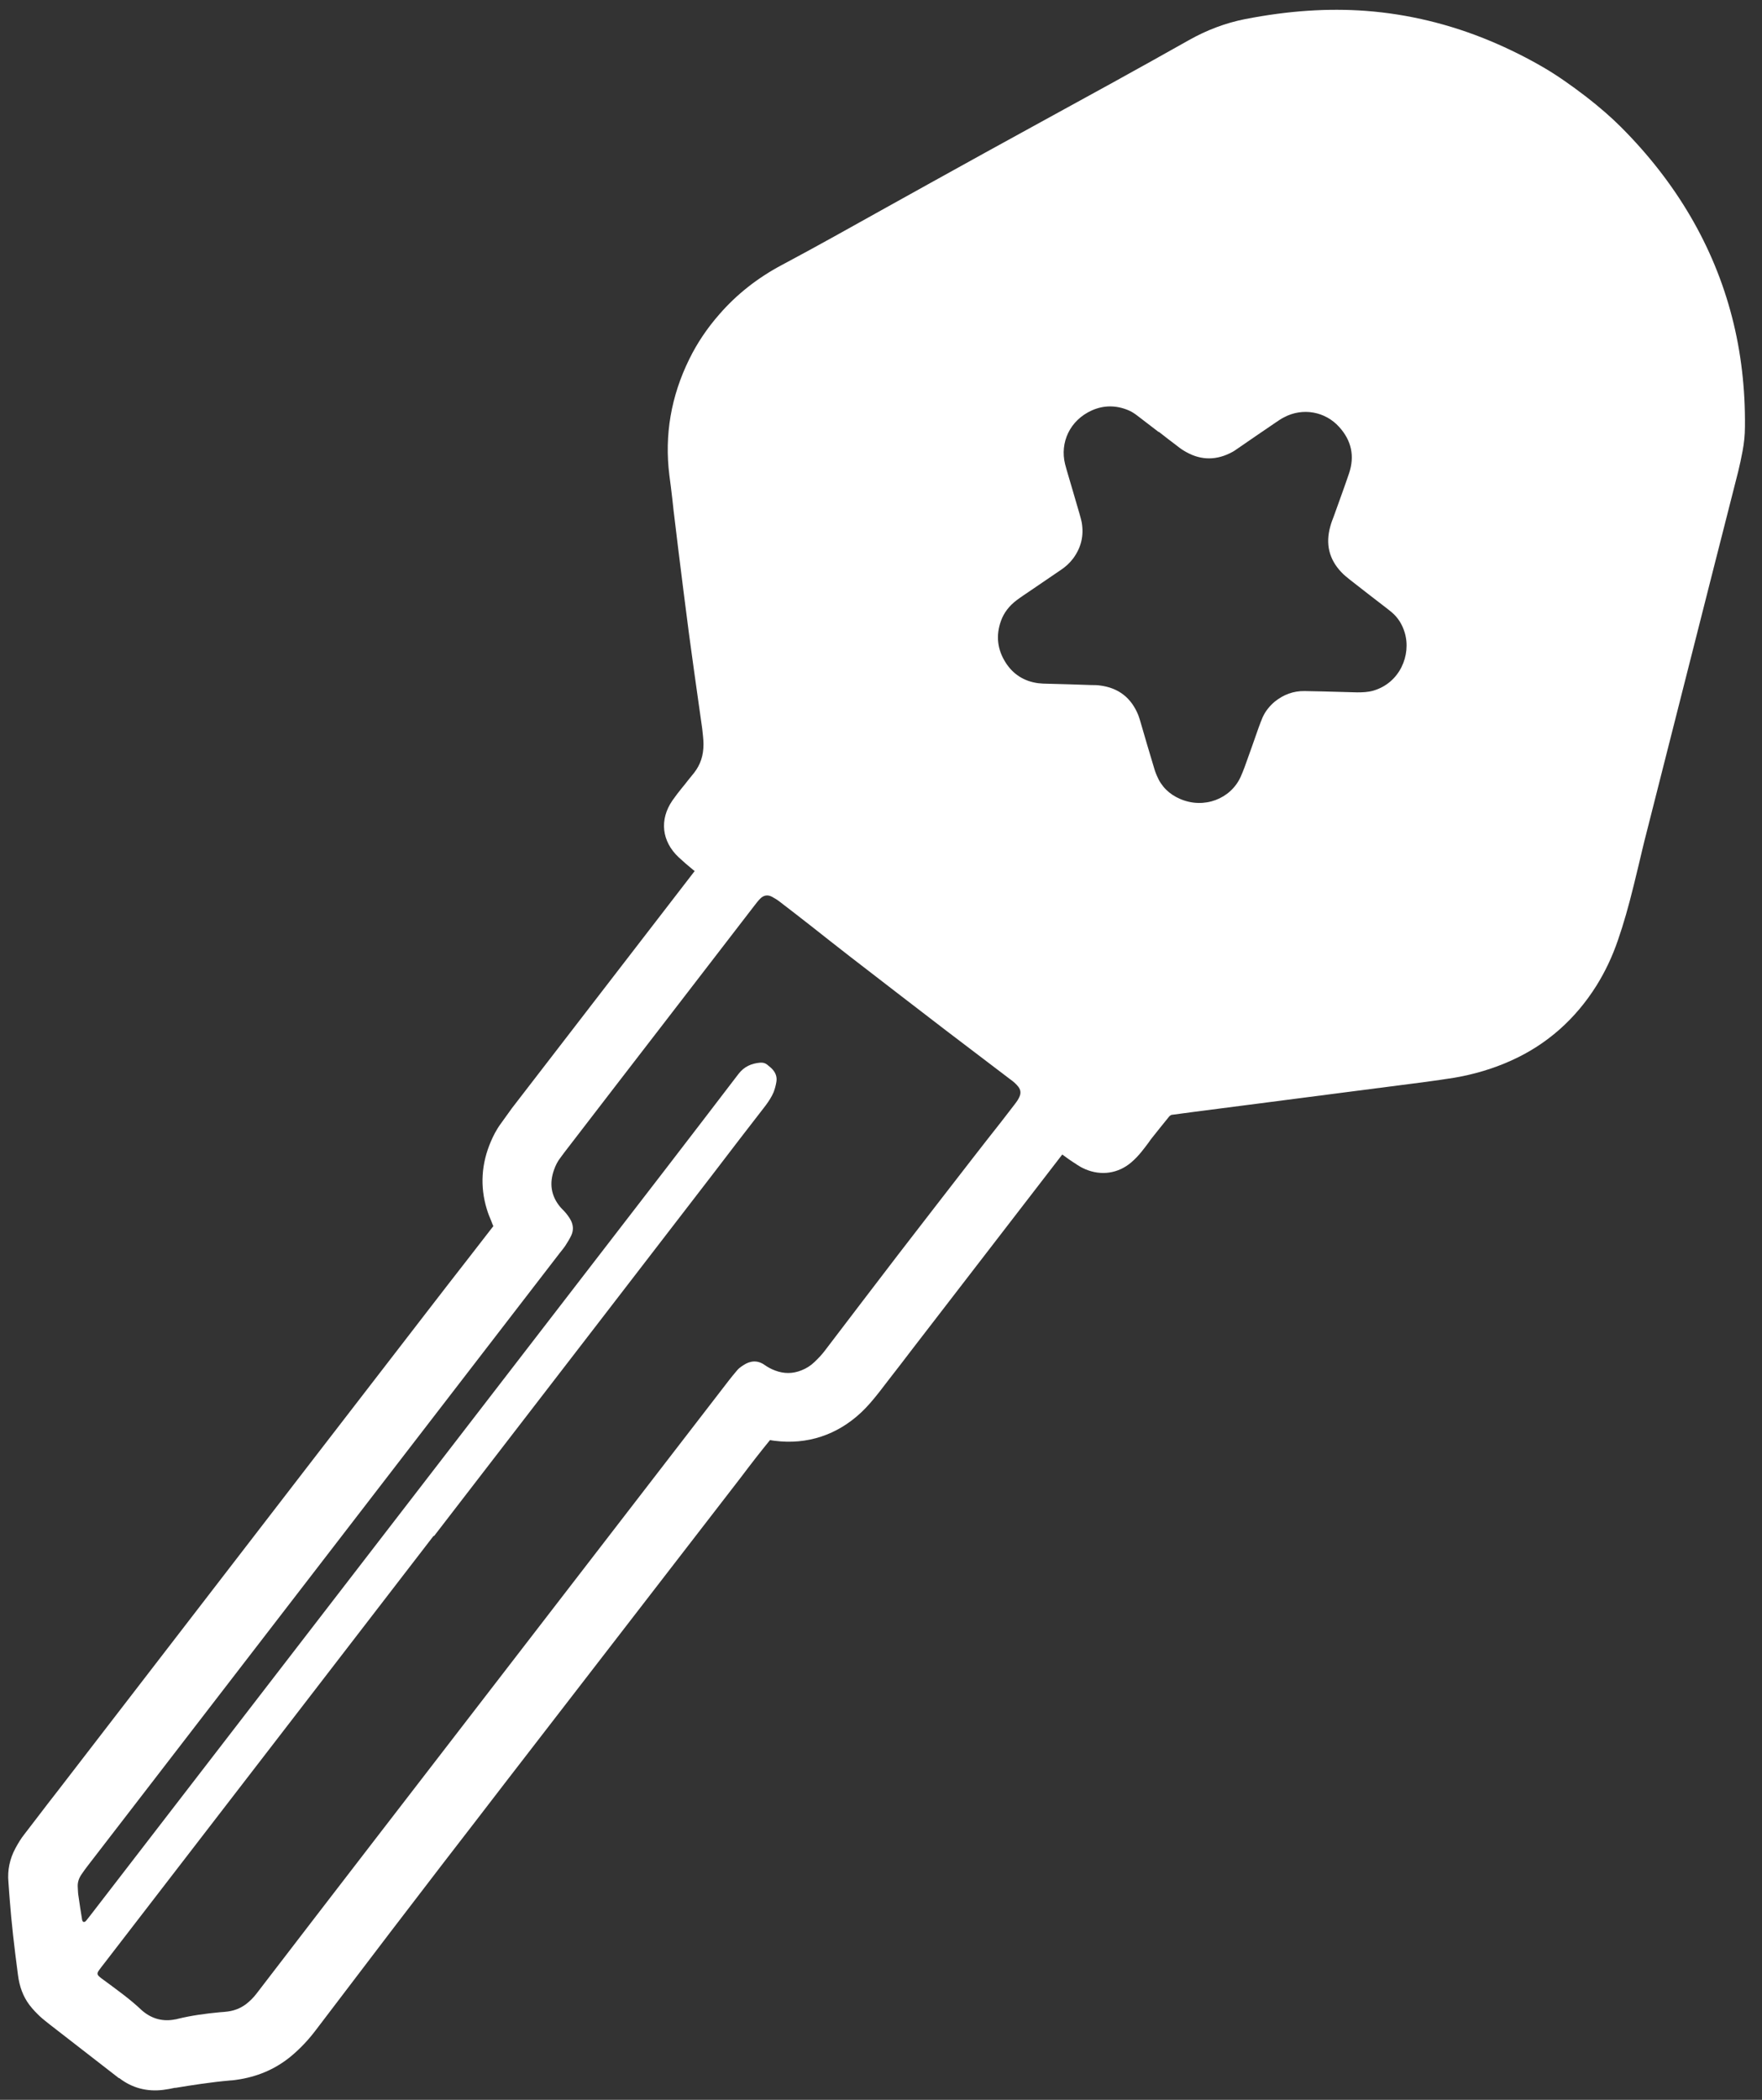 <svg width="94" height="112" viewBox="0 0 94 112" fill="none" xmlns="http://www.w3.org/2000/svg">
<rect x="0" y="0" width="94" height="112" fill="#333333" stroke="none"/>
<path d="M15.009 82.48C18.009 78.59 21.009 74.69 24.009 70.8C25.129 69.35 26.259 67.89 27.379 66.44C27.479 66.31 27.579 66.18 27.669 66.05C27.889 65.75 27.919 65.43 27.789 65.09C27.739 64.97 27.679 64.86 27.639 64.74C27.549 64.52 27.449 64.3 27.379 64.06C27.109 63.18 27.179 62.31 27.549 61.47C27.649 61.23 27.769 61 27.919 60.79C28.109 60.53 28.289 60.26 28.489 60.01C31.769 55.75 35.059 51.48 38.349 47.22C38.469 47.07 38.589 46.92 38.699 46.76C38.779 46.64 38.859 46.52 38.919 46.39C38.969 46.28 38.949 46.16 38.879 46.07C38.809 45.98 38.729 45.9 38.639 45.83C38.399 45.64 38.159 45.45 37.919 45.26C37.679 45.07 37.449 44.87 37.229 44.66C36.859 44.31 36.819 43.95 37.099 43.54C37.239 43.34 37.379 43.15 37.529 42.96C37.749 42.68 37.979 42.41 38.199 42.13C38.759 41.42 39.009 40.6 39.019 39.7C39.019 39.34 38.979 38.99 38.929 38.64C38.689 36.95 38.439 35.26 38.219 33.57C37.959 31.61 37.719 29.64 37.479 27.67C37.379 26.84 37.279 26.01 37.179 25.18C36.939 23.3 37.259 21.52 38.099 19.83C38.469 19.08 38.939 18.38 39.489 17.75C40.319 16.8 41.289 16.05 42.389 15.46C45.069 14.03 47.719 12.52 50.379 11.05C53.619 9.26 56.869 7.48 60.109 5.69C61.449 4.95 62.789 4.21 64.119 3.46C64.929 3 65.779 2.67 66.689 2.5C68.689 2.11 70.709 1.93 72.749 2.08C74.899 2.24 76.969 2.76 78.959 3.59C79.869 3.97 80.739 4.41 81.588 4.91C82.329 5.34 83.019 5.83 83.699 6.36C84.299 6.82 84.879 7.31 85.409 7.85C88.079 10.52 90.009 13.63 90.959 17.31C91.419 19.1 91.619 20.92 91.599 22.77C91.599 23.13 91.569 23.48 91.499 23.83C91.429 24.16 91.368 24.49 91.278 24.82C90.849 26.52 90.409 28.22 89.979 29.92C88.779 34.65 87.579 39.38 86.379 44.11C86.149 45.03 85.929 45.96 85.709 46.88C85.479 47.82 85.229 48.75 84.909 49.67C84.649 50.42 84.319 51.14 83.899 51.81C82.939 53.34 81.659 54.5 80.008 55.24C79.138 55.63 78.229 55.9 77.289 56.06C76.829 56.14 76.369 56.2 75.899 56.26C71.889 56.78 67.879 57.3 63.869 57.82C63.359 57.89 62.849 57.96 62.339 58.02C62.008 58.06 61.719 58.18 61.459 58.39C61.359 58.47 61.269 58.56 61.189 58.66C60.889 59.02 60.599 59.39 60.309 59.75C60.109 60 59.919 60.27 59.719 60.52C59.609 60.66 59.489 60.79 59.349 60.9C59.079 61.13 58.769 61.16 58.449 61.02C58.349 60.98 58.249 60.91 58.159 60.85C57.749 60.59 57.369 60.3 56.989 59.99C56.879 59.9 56.759 59.81 56.639 59.74C56.469 59.64 56.289 59.68 56.159 59.82C56.109 59.88 56.049 59.94 56.009 60.01C53.169 63.7 50.319 67.39 47.479 71.07C46.899 71.82 46.319 72.58 45.739 73.33C45.489 73.66 45.219 73.98 44.909 74.27C43.939 75.18 42.809 75.56 41.499 75.39C41.339 75.37 41.179 75.34 41.019 75.31C40.729 75.24 40.479 75.34 40.259 75.52C40.149 75.61 40.049 75.72 39.959 75.84C39.689 76.16 39.429 76.49 39.169 76.82C38.649 77.5 38.129 78.18 37.609 78.85C34.719 82.6 31.819 86.35 28.929 90.1C27.909 91.43 26.879 92.75 25.859 94.08C24.729 95.55 23.599 97.02 22.469 98.49C21.529 99.72 20.589 100.94 19.649 102.17C18.319 103.91 16.999 105.66 15.669 107.4C15.359 107.81 15.009 108.19 14.609 108.52C14.019 109.02 13.329 109.32 12.569 109.45C12.429 109.47 12.279 109.5 12.139 109.51C11.129 109.6 10.119 109.75 9.119 109.92C8.909 109.96 8.709 109.99 8.499 110.02C8.029 110.08 7.609 109.97 7.229 109.68C7.049 109.54 6.869 109.4 6.699 109.26C5.659 108.45 4.609 107.64 3.569 106.83C3.429 106.72 3.289 106.61 3.159 106.49C3.019 106.36 2.879 106.22 2.769 106.07C2.569 105.81 2.479 105.5 2.439 105.17C2.269 103.86 2.109 102.55 2.009 101.23C1.979 100.91 1.969 100.59 1.929 100.27C1.899 99.92 1.969 99.6 2.139 99.29C2.239 99.11 2.349 98.93 2.479 98.76C3.069 97.99 3.649 97.22 4.239 96.46C7.829 91.8 11.419 87.14 15.009 82.48ZM23.139 81.91C20.509 85.32 17.889 88.73 15.259 92.14C12.029 96.33 8.809 100.51 5.579 104.7C5.479 104.83 5.379 104.95 5.289 105.08C5.159 105.26 5.169 105.33 5.359 105.48C5.409 105.52 5.459 105.56 5.519 105.6C6.219 106.12 6.929 106.62 7.559 107.22C7.579 107.24 7.609 107.26 7.629 107.28C8.129 107.69 8.709 107.84 9.349 107.71C9.399 107.71 9.439 107.69 9.489 107.68C10.229 107.5 10.979 107.4 11.729 107.33C11.869 107.32 12.019 107.31 12.159 107.29C12.589 107.23 12.959 107.06 13.279 106.77C13.479 106.6 13.639 106.4 13.789 106.2C15.849 103.52 17.909 100.83 19.979 98.15C26.289 89.97 32.589 81.79 38.899 73.61C39.029 73.44 39.159 73.29 39.299 73.12C39.399 72.99 39.529 72.9 39.669 72.81C40.039 72.57 40.419 72.54 40.799 72.81C40.969 72.93 41.159 73.03 41.349 73.1C41.819 73.28 42.289 73.28 42.759 73.09C43.019 72.99 43.249 72.84 43.449 72.65C43.659 72.45 43.859 72.24 44.029 72.01C45.319 70.32 46.609 68.62 47.899 66.94C49.219 65.23 50.539 63.52 51.859 61.82C52.369 61.16 52.889 60.5 53.409 59.84C53.659 59.52 53.899 59.2 54.149 58.88C54.249 58.75 54.339 58.62 54.399 58.47C54.469 58.29 54.449 58.13 54.329 57.97C54.199 57.8 54.039 57.67 53.869 57.55C52.729 56.68 51.589 55.82 50.449 54.95C48.739 53.64 47.029 52.32 45.319 51C44.619 50.46 43.929 49.91 43.229 49.36C42.679 48.93 42.139 48.51 41.589 48.09C41.459 47.99 41.329 47.91 41.179 47.83C40.949 47.71 40.739 47.75 40.559 47.93C40.449 48.04 40.349 48.17 40.249 48.3C38.689 50.33 37.119 52.36 35.559 54.39C33.739 56.75 31.919 59.11 30.099 61.48C30.029 61.57 29.969 61.66 29.899 61.75C29.749 61.94 29.639 62.16 29.559 62.39C29.299 63.11 29.389 63.78 29.889 64.38C29.949 64.45 30.019 64.52 30.089 64.59C30.229 64.74 30.359 64.91 30.459 65.1C30.589 65.36 30.599 65.63 30.479 65.89C30.389 66.08 30.279 66.26 30.169 66.43C30.069 66.58 29.959 66.71 29.849 66.85C22.279 76.68 14.699 86.51 7.129 96.34C6.319 97.39 5.519 98.43 4.709 99.48C4.579 99.65 4.459 99.81 4.339 99.99C4.199 100.2 4.129 100.42 4.149 100.67C4.159 100.83 4.159 100.99 4.189 101.15C4.249 101.56 4.309 101.98 4.379 102.39C4.379 102.43 4.419 102.5 4.449 102.51C4.519 102.53 4.569 102.48 4.609 102.43C4.729 102.28 4.849 102.13 4.969 101.97C15.139 88.77 25.319 75.58 35.489 62.38C36.799 60.68 38.099 58.98 39.399 57.28C39.699 56.89 40.089 56.72 40.559 56.68C40.689 56.67 40.819 56.7 40.919 56.78C41.029 56.87 41.149 56.96 41.239 57.07C41.389 57.25 41.459 57.46 41.419 57.7C41.389 57.89 41.339 58.08 41.269 58.26C41.159 58.52 41.009 58.74 40.849 58.96C39.899 60.18 38.959 61.41 38.019 62.64C36.039 65.21 34.069 67.77 32.089 70.34C29.109 74.21 26.129 78.07 23.149 81.94L23.139 81.91ZM61.809 23.04C61.449 22.77 61.099 22.49 60.739 22.22C60.559 22.08 60.379 21.95 60.169 21.87C59.529 21.61 58.879 21.61 58.249 21.89C57.069 22.42 56.539 23.61 56.819 24.75C56.849 24.86 56.879 24.97 56.909 25.08C57.139 25.85 57.359 26.62 57.589 27.4C57.629 27.55 57.679 27.71 57.709 27.87C57.829 28.57 57.679 29.21 57.249 29.79C57.059 30.04 56.839 30.24 56.579 30.41C56.049 30.77 55.519 31.13 54.979 31.5C54.729 31.67 54.469 31.84 54.229 32.02C53.849 32.31 53.559 32.67 53.399 33.12C53.119 33.9 53.209 34.65 53.649 35.34C54.049 35.97 54.639 36.34 55.379 36.44C55.559 36.46 55.729 36.47 55.909 36.47C56.679 36.49 57.449 36.51 58.229 36.54C58.369 36.54 58.519 36.54 58.659 36.56C59.659 36.68 60.349 37.21 60.729 38.15C60.779 38.28 60.819 38.43 60.859 38.56C61.079 39.32 61.298 40.07 61.529 40.83C61.578 41.01 61.639 41.2 61.719 41.38C61.959 41.96 62.389 42.37 62.949 42.61C64.229 43.17 65.659 42.61 66.189 41.43C66.259 41.27 66.329 41.1 66.389 40.94C66.649 40.23 66.899 39.51 67.149 38.8C67.219 38.62 67.279 38.44 67.359 38.26C67.509 37.93 67.729 37.66 67.999 37.43C68.469 37.05 68.999 36.85 69.599 36.86C69.919 36.86 70.239 36.88 70.569 36.88C71.178 36.9 71.789 36.91 72.399 36.93C72.689 36.93 72.978 36.92 73.258 36.84C74.678 36.43 75.299 34.94 74.939 33.74C74.809 33.31 74.589 32.95 74.249 32.66C74.139 32.57 74.029 32.48 73.909 32.39C73.289 31.91 72.659 31.43 72.039 30.94C71.879 30.81 71.709 30.68 71.569 30.53C70.898 29.83 70.709 29.01 70.969 28.08C71.019 27.89 71.089 27.71 71.159 27.53C71.429 26.77 71.709 26.02 71.969 25.25C72.279 24.33 72.099 23.5 71.449 22.78C70.699 21.94 69.489 21.73 68.499 22.26C68.339 22.34 68.198 22.44 68.049 22.54C67.368 23 66.689 23.47 66.019 23.93C65.929 23.99 65.839 24.06 65.739 24.11C64.929 24.55 64.109 24.57 63.298 24.12C63.129 24.03 62.968 23.92 62.819 23.8C62.478 23.55 62.158 23.29 61.819 23.03L61.809 23.04Z" fill="white"/>
<path d="M6.33 110.84L6.31 110.82L2.65 107.98C2.45 107.82 2.28 107.69 2.13 107.55C1.96 107.39 1.76 107.19 1.57 106.94C1.24 106.5 1.04 105.98 0.96 105.35C0.75 103.78 0.61 102.51 0.52 101.34L0.49 100.95C0.48 100.76 0.46 100.58 0.45 100.39C0.39 99.76 0.52 99.14 0.83 98.57C0.99 98.28 1.13 98.05 1.29 97.85L2.08 96.82C2.4 96.4 2.73 95.97 3.06 95.55L16.45 78.17L22.83 69.9C23.54 68.98 24.25 68.06 24.97 67.14L26.21 65.54C26.21 65.54 26.28 65.45 26.32 65.4C26.3 65.36 26.29 65.33 26.27 65.29L26.21 65.13C26.13 64.94 26.04 64.73 25.97 64.49C25.6 63.28 25.68 62.06 26.19 60.88C26.3 60.62 26.47 60.27 26.72 59.93L26.9 59.68C27.04 59.49 27.17 59.3 27.31 59.11L37.06 46.46C37.06 46.46 37 46.41 36.97 46.39C36.71 46.18 36.46 45.96 36.21 45.73C35.3 44.88 35.17 43.72 35.87 42.7C36.03 42.47 36.2 42.25 36.37 42.04C36.48 41.91 36.59 41.77 36.69 41.64C36.8 41.5 36.92 41.36 37.03 41.22C37.37 40.78 37.53 40.3 37.53 39.7C37.53 39.43 37.49 39.13 37.46 38.85L37.28 37.58C37.1 36.31 36.92 35.03 36.75 33.76C36.55 32.26 36.37 30.76 36.18 29.26L36.01 27.85C35.96 27.45 35.91 27.05 35.87 26.64C35.82 26.21 35.77 25.78 35.71 25.35C35.44 23.21 35.8 21.13 36.77 19.16C37.19 18.3 37.73 17.5 38.38 16.76C39.3 15.7 40.42 14.82 41.7 14.14C43.56 13.15 45.43 12.1 47.24 11.09C48.05 10.64 48.86 10.19 49.67 9.74C51.61 8.66 53.56 7.59 55.51 6.52C56.81 5.81 58.11 5.09 59.41 4.38C60.75 3.64 62.08 2.9 63.41 2.15C64.38 1.6 65.4 1.22 66.42 1.02C68.73 0.57 70.84 0.43 72.87 0.58C75.12 0.75 77.37 1.29 79.54 2.2C80.49 2.6 81.44 3.07 82.35 3.6C83.07 4.02 83.81 4.54 84.62 5.16C85.34 5.72 85.95 6.25 86.47 6.77C89.44 9.74 91.43 13.15 92.4 16.91C92.88 18.76 93.11 20.72 93.09 22.75C93.09 23.21 93.04 23.66 92.96 24.08C92.89 24.44 92.82 24.79 92.73 25.15C92.48 26.13 92.23 27.11 91.98 28.1L91.43 30.26C90.23 34.99 89.03 39.72 87.83 44.45C87.68 45.02 87.55 45.6 87.41 46.18L87.16 47.21C86.87 48.39 86.61 49.29 86.32 50.13C86.01 51.04 85.63 51.83 85.17 52.57C84.04 54.37 82.52 55.71 80.64 56.56C79.67 57 78.63 57.31 77.55 57.49C77.07 57.57 76.59 57.63 76.11 57.7L63.51 59.33C63.19 59.37 62.86 59.42 62.54 59.46C62.49 59.46 62.46 59.48 62.42 59.51C62.4 59.53 62.37 59.55 62.36 59.57C62.07 59.92 61.79 60.28 61.5 60.64C61.42 60.74 61.34 60.84 61.27 60.95C61.15 61.11 61.03 61.27 60.9 61.43C60.73 61.64 60.55 61.83 60.35 62C59.66 62.59 58.75 62.73 57.89 62.36C57.7 62.28 57.56 62.19 57.45 62.12L57.41 62.09C57.15 61.93 56.9 61.75 56.67 61.58L48.67 71.96C48.26 72.5 47.85 73.03 47.43 73.57L46.93 74.22C46.57 74.68 46.27 75.03 45.94 75.34C44.66 76.54 43.06 77.07 41.33 76.85C41.25 76.84 41.17 76.83 41.08 76.81C40.84 77.11 40.59 77.41 40.36 77.71C40.07 78.08 39.79 78.45 39.51 78.82L38.8 79.74L27.04 94.97C25.91 96.44 24.78 97.91 23.65 99.37C22.71 100.6 21.77 101.82 20.83 103.05C19.5 104.79 18.18 106.54 16.85 108.28C16.45 108.81 16.03 109.25 15.57 109.64C14.79 110.3 13.87 110.72 12.83 110.9C12.65 110.93 12.46 110.96 12.27 110.97C11.24 111.06 10.23 111.22 9.38 111.36H9.33C9.12 111.41 8.92 111.44 8.71 111.47C7.85 111.58 7.04 111.37 6.36 110.84H6.33ZM4.41 105.61H4.42L8.13 108.5C8.18 108.54 8.21 108.55 8.29 108.54C8.46 108.52 8.63 108.49 8.8 108.46H8.86C9.77 108.29 10.86 108.12 12 108.02C12.1 108.02 12.2 108 12.3 107.98C12.82 107.89 13.26 107.69 13.64 107.37C13.93 107.12 14.21 106.83 14.47 106.48C15.8 104.73 17.12 102.99 18.45 101.24C19.39 100.01 20.33 98.78 21.28 97.55C22.41 96.08 23.54 94.61 24.67 93.14L36.43 77.91L37.13 77C37.42 76.63 37.7 76.25 37.99 75.88C38.25 75.54 38.53 75.2 38.8 74.87C38.93 74.71 39.09 74.53 39.29 74.36C39.88 73.86 40.6 73.67 41.32 73.83C41.43 73.86 41.55 73.87 41.66 73.89C42.52 74 43.23 73.77 43.87 73.16C44.08 72.97 44.28 72.73 44.54 72.4L45.04 71.75C45.45 71.21 45.87 70.67 46.28 70.13L54.81 59.07C54.89 58.97 54.97 58.87 55.05 58.78C55.66 58.13 56.61 57.99 57.37 58.43C57.54 58.53 57.71 58.65 57.9 58.8C58.16 59.01 58.41 59.21 58.67 59.39C58.73 59.31 58.79 59.23 58.86 59.14C58.95 59.02 59.04 58.9 59.13 58.79C59.42 58.42 59.72 58.04 60.02 57.67C60.16 57.49 60.33 57.33 60.5 57.19C60.97 56.8 61.53 56.57 62.14 56.5C62.45 56.46 62.76 56.42 63.06 56.38L67.84 55.76L75.68 54.74C76.13 54.68 76.57 54.62 77.01 54.55C77.84 54.41 78.63 54.17 79.37 53.84C80.73 53.22 81.8 52.28 82.62 50.97C82.96 50.43 83.24 49.83 83.48 49.13C83.74 48.38 83.97 47.57 84.24 46.48L84.49 45.46C84.63 44.87 84.77 44.28 84.92 43.7C86.12 38.97 87.32 34.24 88.52 29.51L89.07 27.35C89.32 26.37 89.57 25.39 89.82 24.41C89.9 24.11 89.96 23.8 90.02 23.49C90.07 23.25 90.09 22.99 90.1 22.71C90.12 20.94 89.92 19.24 89.51 17.64C88.66 14.35 86.97 11.48 84.35 8.85C83.91 8.41 83.4 7.97 82.78 7.48C82.08 6.94 81.44 6.5 80.83 6.14C80.03 5.67 79.2 5.26 78.37 4.91C76.49 4.13 74.55 3.65 72.62 3.51C70.86 3.38 69.01 3.51 66.96 3.91C66.24 4.05 65.54 4.31 64.84 4.71C63.5 5.46 62.16 6.21 60.82 6.95C59.52 7.67 58.22 8.38 56.92 9.1C54.98 10.17 53.03 11.24 51.09 12.31C50.28 12.76 49.47 13.21 48.67 13.66C46.85 14.68 44.96 15.73 43.08 16.74C42.11 17.26 41.29 17.9 40.6 18.7C40.12 19.25 39.73 19.84 39.42 20.47C38.7 21.93 38.44 23.4 38.64 24.98C38.69 25.42 38.75 25.85 38.8 26.29C38.85 26.69 38.89 27.08 38.94 27.48L39.11 28.9C39.29 30.39 39.48 31.88 39.67 33.37C39.84 34.63 40.02 35.9 40.2 37.16L40.38 38.43C40.43 38.8 40.49 39.24 40.48 39.7C40.48 40.95 40.1 42.08 39.35 43.03C39.22 43.19 39.1 43.35 38.97 43.51C38.87 43.63 38.77 43.75 38.68 43.87C38.66 43.89 38.65 43.91 38.63 43.93C38.7 43.99 38.78 44.05 38.85 44.11C38.96 44.2 39.08 44.29 39.19 44.38C39.31 44.48 39.44 44.57 39.56 44.67C39.74 44.81 39.89 44.97 40.03 45.14C40.45 45.68 40.53 46.4 40.23 47.01C40.13 47.21 40.02 47.4 39.9 47.58C39.8 47.72 39.69 47.86 39.58 48L39.5 48.1L29.64 60.89C29.52 61.05 29.41 61.2 29.29 61.36L29.1 61.63C29.04 61.72 28.97 61.84 28.89 62.03C28.66 62.57 28.62 63.07 28.78 63.61C28.82 63.73 28.87 63.86 28.92 63.98L29 64.17C29 64.17 29.03 64.23 29.04 64.27C29.08 64.36 29.13 64.46 29.16 64.56C29.47 65.37 29.36 66.21 28.85 66.91C28.75 67.05 28.64 67.19 28.53 67.33L27.29 68.93C26.58 69.85 25.87 70.77 25.16 71.69L18.78 79.96L5.39 97.34C5.07 97.76 4.74 98.18 4.42 98.6L3.63 99.64C3.57 99.72 3.5 99.83 3.42 99.97C3.38 100.04 3.38 100.07 3.39 100.1C3.41 100.31 3.43 100.52 3.44 100.73L3.47 101.09C3.56 102.21 3.7 103.43 3.9 104.96C3.92 105.12 3.95 105.16 3.95 105.16C4 105.23 4.1 105.33 4.18 105.4C4.26 105.47 4.34 105.54 4.43 105.6L4.41 105.61Z" fill="white"/>
</svg>
